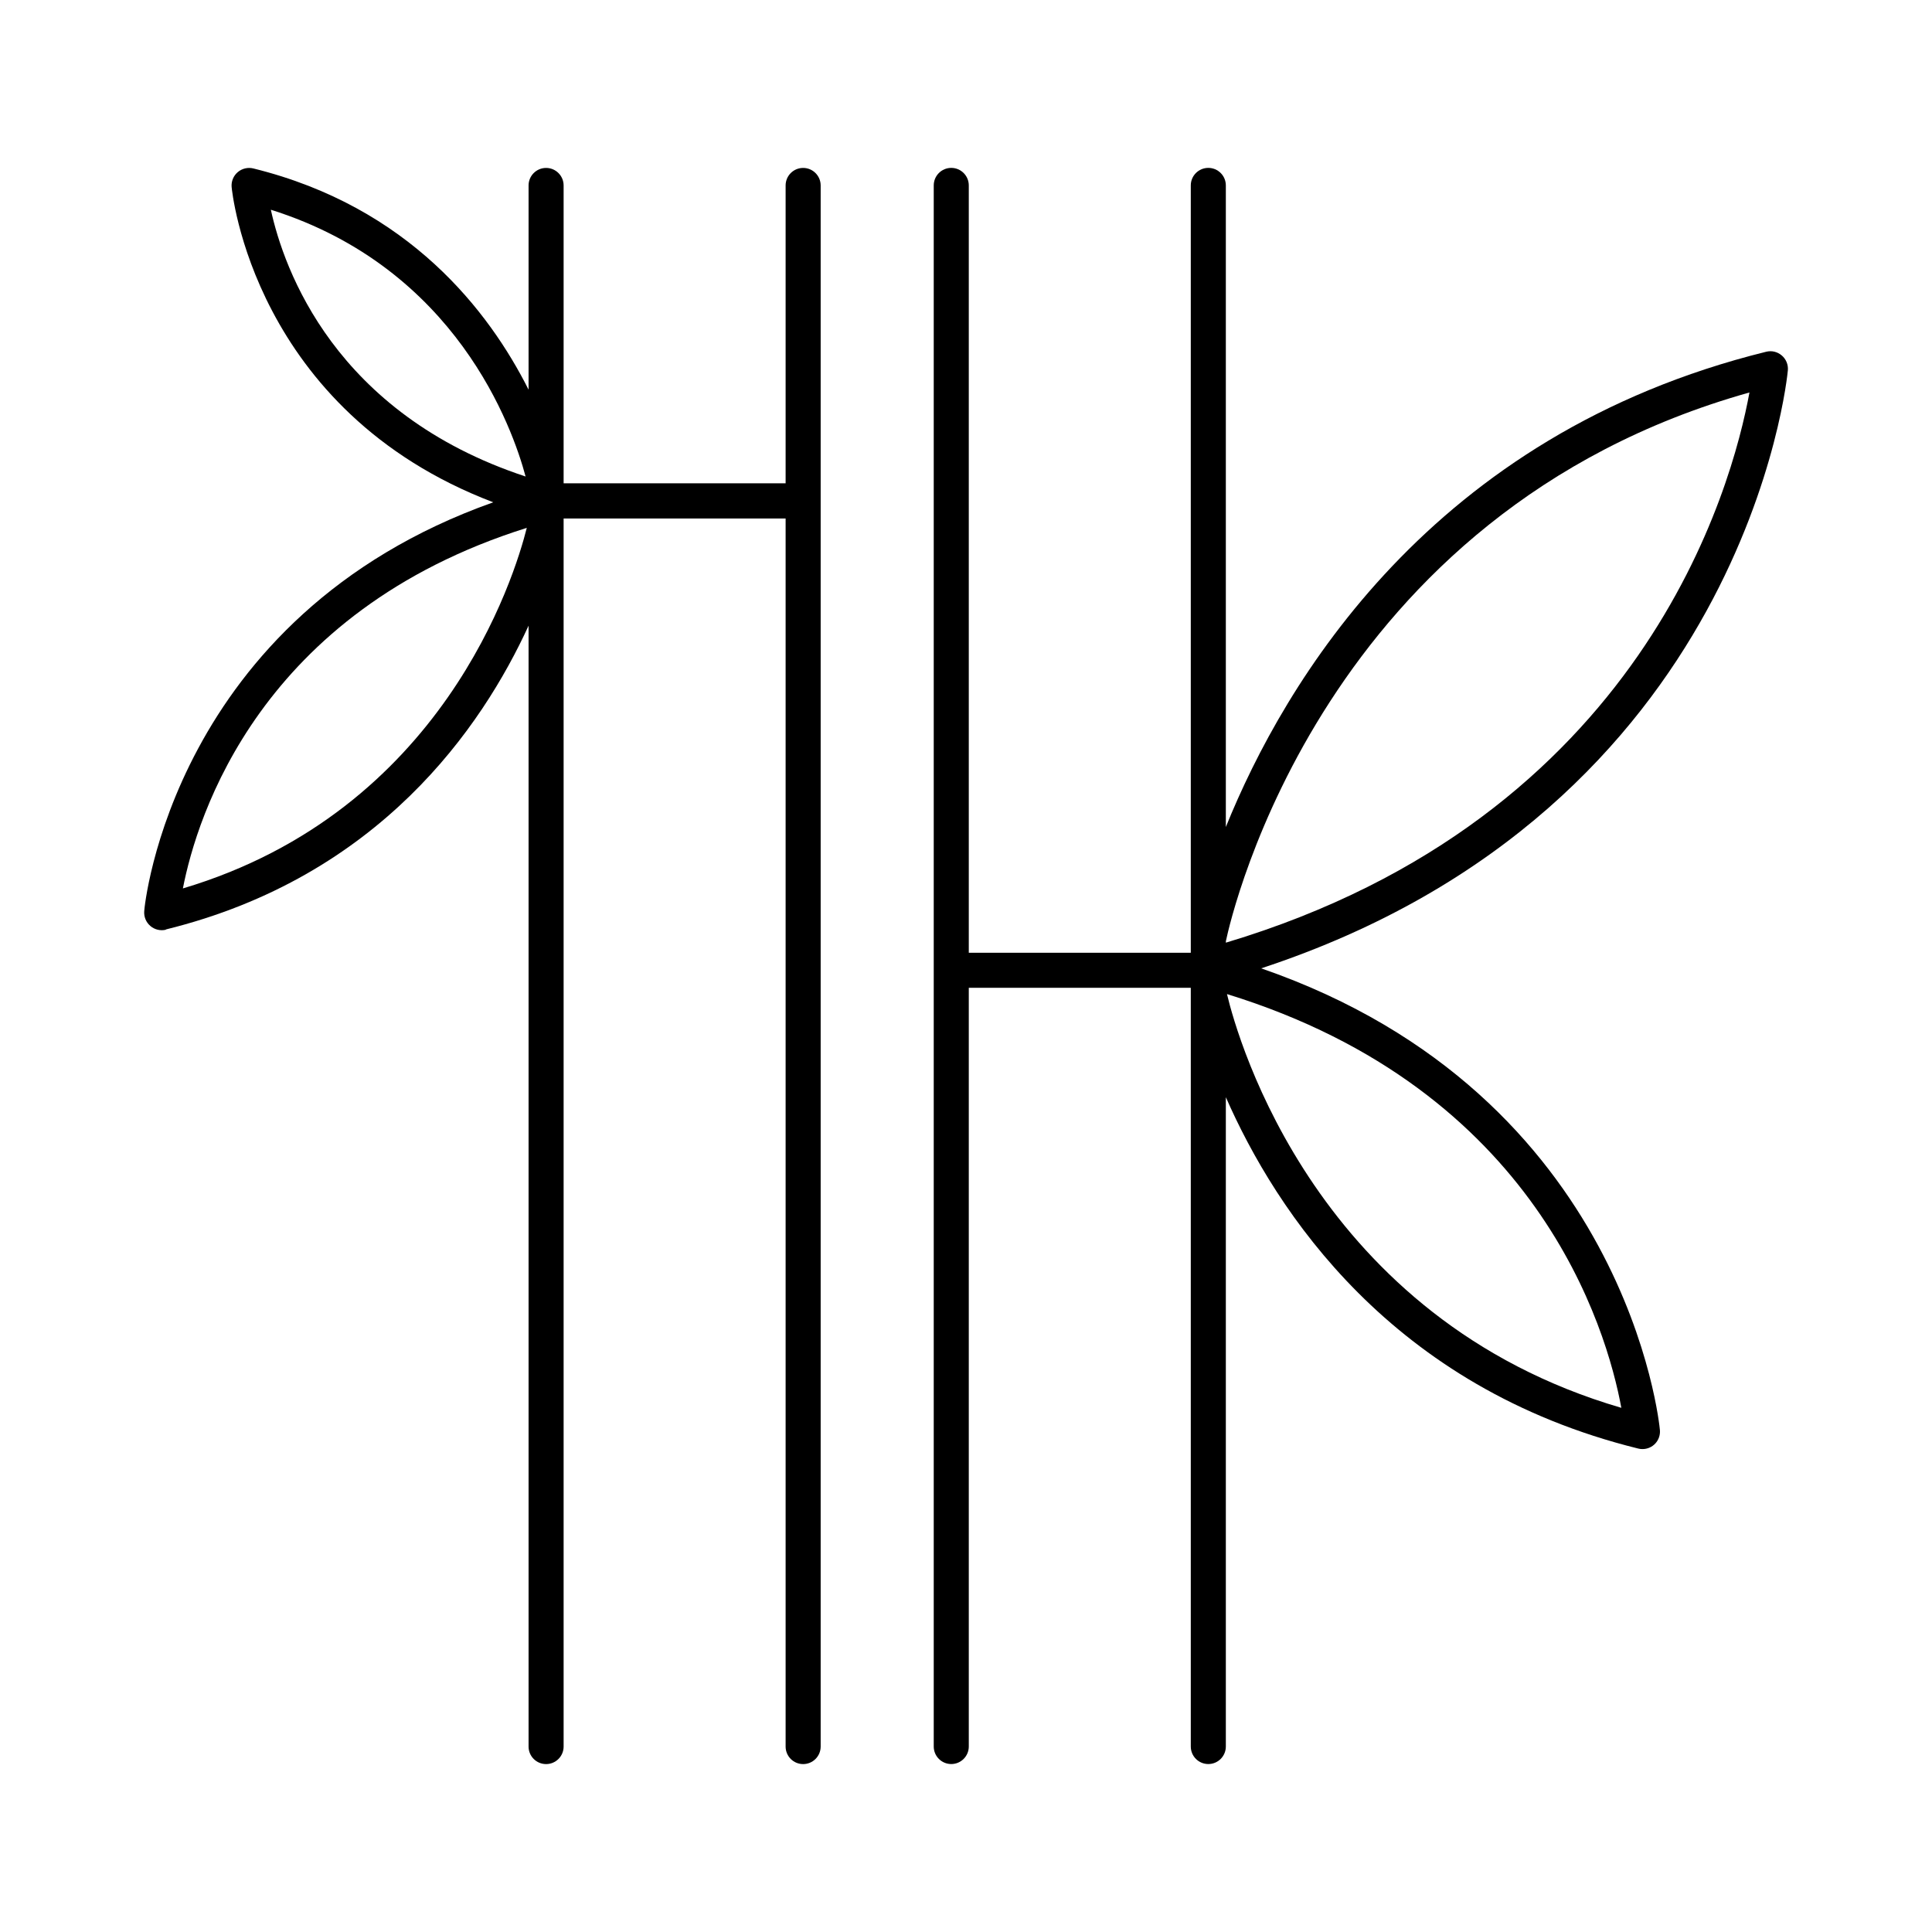 <?xml version="1.0" encoding="UTF-8"?>
<!-- Uploaded to: ICON Repo, www.svgrepo.com, Generator: ICON Repo Mixer Tools -->
<svg fill="#000000" width="800px" height="800px" version="1.1" viewBox="144 144 512 512" xmlns="http://www.w3.org/2000/svg">
 <g>
  <path d="m616.18 238.2c-1.133-0.98-2.672-1.348-4.121-0.984-88.816 21.922-127.68 87.578-143.2 125.95v-170.03c0-2.562-2.078-4.644-4.644-4.644s-4.644 2.082-4.644 4.644v203.36h-58.832v-203.36c0-2.562-2.082-4.644-4.644-4.644-2.566 0-4.644 2.082-4.644 4.644v413.71c0 2.566 2.078 4.644 4.644 4.644 2.562 0 4.644-2.078 4.644-4.644v-201.07h58.832v201.07c0 2.566 2.078 4.644 4.644 4.644s4.644-2.078 4.644-4.644v-172.08c13.293 30.289 43.855 76.969 109.29 93.117 0.367 0.094 0.742 0.141 1.121 0.137 1.297 0.004 2.539-0.535 3.418-1.492 0.879-0.953 1.316-2.234 1.207-3.527-0.07-0.926-8.375-88.746-105.67-122.38 128.63-42.312 139.48-157.32 139.58-158.52 0.117-1.488-0.484-2.941-1.625-3.906zm-42.508 278.89c-80.688-23.559-101.6-97.418-104.51-109.65 82.293 25.352 100.64 88.711 104.51 109.65zm-104.8-123.27v-0.402c1.523-7.242 25.859-113.7 138.75-145.41-4.559 24.887-28.055 112.62-138.75 145.81z"/>
  <path d="m187.94 390.32c56.59-13.934 83.797-53.578 96.137-80.512v297.05c0 2.566 2.078 4.644 4.644 4.644 2.562 0 4.644-2.078 4.644-4.644v-325.45h58.832v325.45c0 2.566 2.078 4.644 4.644 4.644s4.644-2.078 4.644-4.644v-413.71c0-2.562-2.078-4.644-4.644-4.644s-4.644 2.082-4.644 4.644v78.938h-58.832v-78.938c0-2.562-2.082-4.644-4.644-4.644-2.566 0-4.644 2.082-4.644 4.644v54.121c-10.453-20.762-31.676-48.453-72.945-58.629-1.457-0.355-2.996 0.012-4.137 0.988-1.141 0.973-1.738 2.438-1.609 3.934 0.051 0.621 5.59 59.277 69.332 83.551-85.164 30.25-92.496 107.53-92.496 108.35-0.121 1.492 0.48 2.953 1.621 3.926 1.137 0.973 2.672 1.344 4.125 0.996zm27.836-190.74c49.199 15.469 64.078 57.879 67.512 70.699-50.625-16.699-64.078-54.996-67.512-70.699zm67.828 84.309c-3.258 12.98-22.23 75.012-91.137 95.555 3.727-19.137 20.367-73.316 91.137-95.555z"/>
 </g>
</svg>